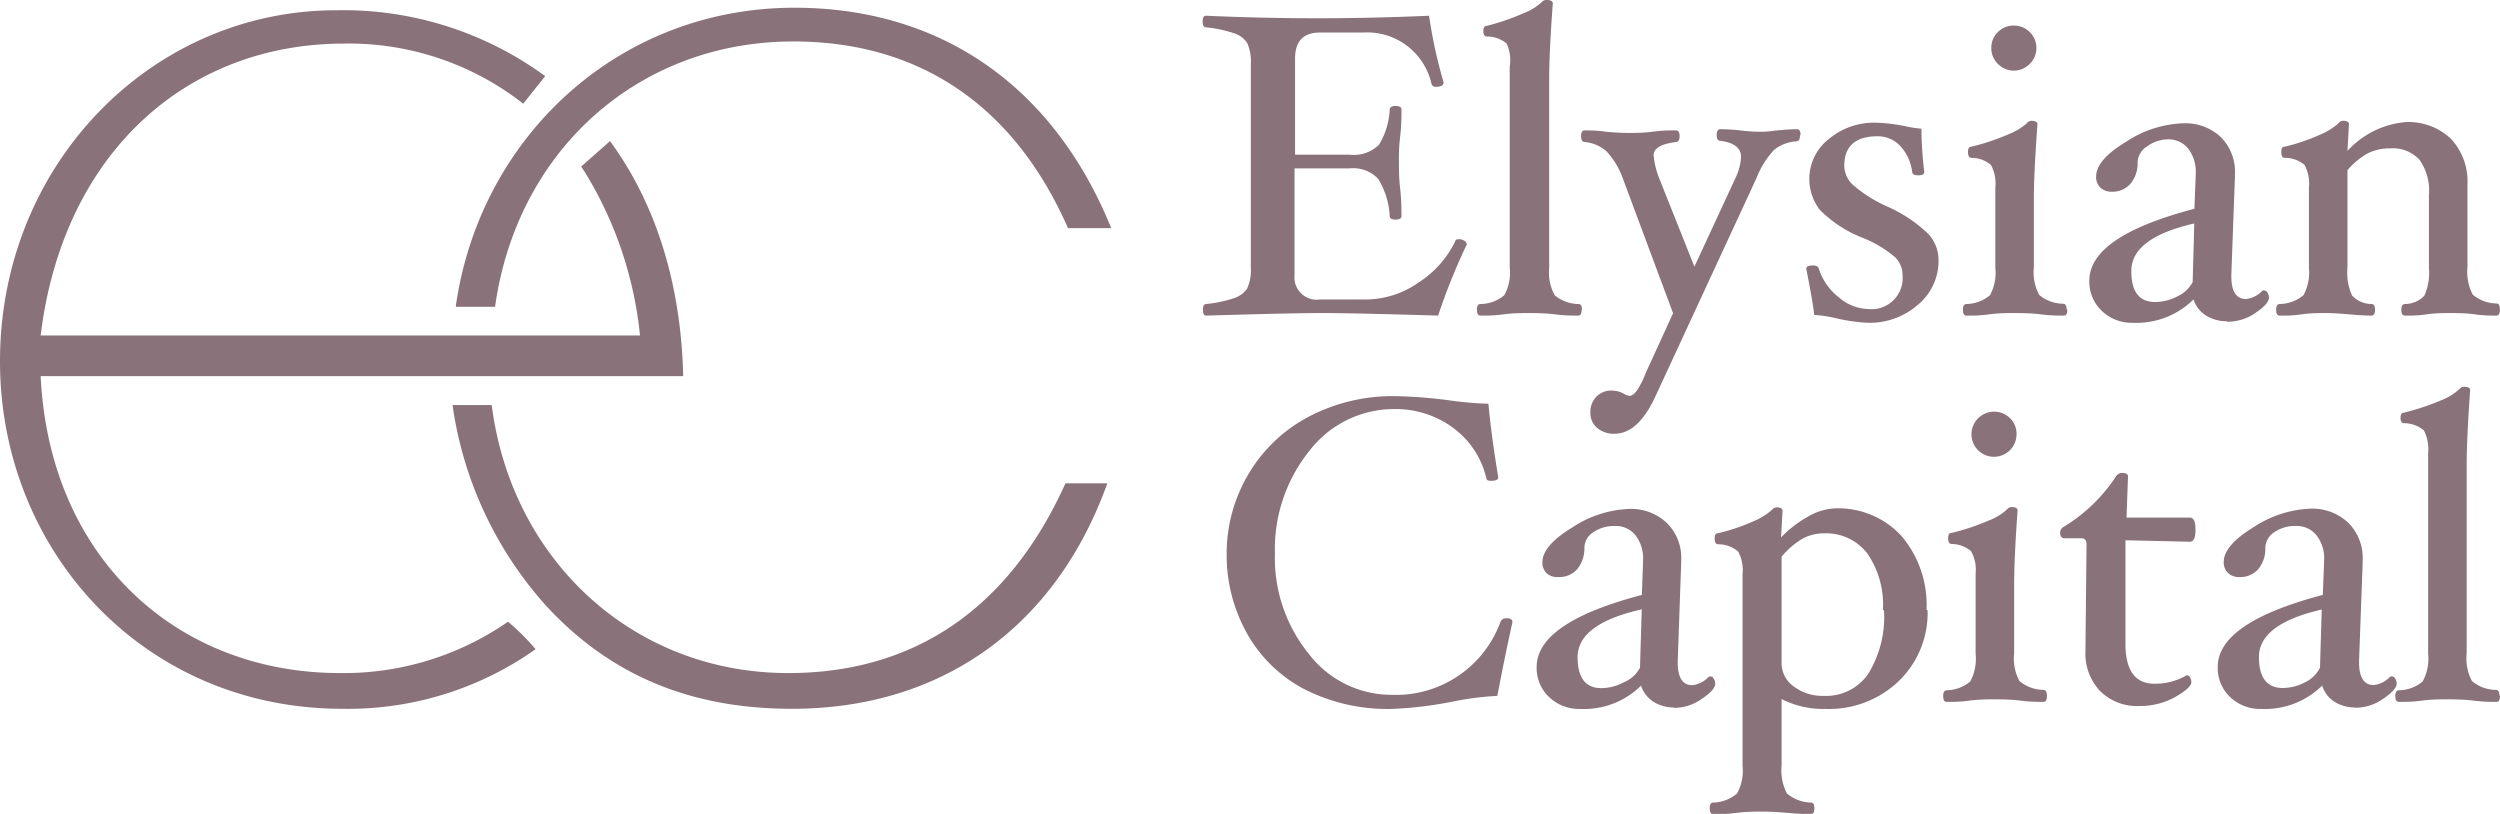 <svg id="Layer_1" data-name="Layer 1" xmlns="http://www.w3.org/2000/svg" viewBox="0 0 187.5 61.04"><defs><style>.cls-1{fill:#89727a;}</style></defs><path class="cls-1" d="M40.17,48.69a24.37,24.37,0,0,1-14.48,4.47C10.72,53.16,0,41.24,0,27.1,0,12.32,11.37.77,25.22.77A25.65,25.65,0,0,1,40.89,5.71L39.24,7.78,39,7.59A21.19,21.19,0,0,0,25.78,3.27C14,3.27,4.71,11.49,3.05,25.16H48a28.85,28.85,0,0,0-4.18-12.32c-.08-.12-.16-.23-.23-.35l2.16-1.91.23.32c3.22,4.53,5.1,10.41,5.26,17.31H3.05C3.7,41.79,13.21,50.48,25.5,50.48a21.64,21.64,0,0,0,12.6-3.85,16.79,16.79,0,0,1,2.07,2.06"/><path class="cls-1" d="M36.88,30.39C38.37,42,47.48,50.48,59.12,50.48c9.43,0,16.54-4.81,20.79-14.23h3.14C79.17,47.06,70.58,53.16,59.4,53.16c-7.58,0-13.58-2.49-18.39-7.67a28.49,28.49,0,0,1-7.07-15.11s2.94,0,2.94,0m-2.69-7.45C36,10.31,46.35.58,59.59.58,70.49.58,79,6.4,83.34,17.11H80.1c-4.06-9.23-11.18-14-20.6-14-11.61,0-20.73,8.16-22.37,19.9l-2.94,0"/><path class="cls-1" d="M110,18.36a45,45,0,0,0-2.14,5.31c-4.07-.12-7-.19-8.7-.19s-4.6.07-8.69.19c-.17,0-.25-.14-.25-.44s.08-.41.25-.43a9.4,9.4,0,0,0,2.06-.43,1.93,1.93,0,0,0,1-.72,3.3,3.3,0,0,0,.28-1.59V4.81a3.31,3.31,0,0,0-.27-1.58,1.8,1.8,0,0,0-1-.74,9.25,9.25,0,0,0-2.09-.44c-.17,0-.25-.14-.25-.44s.08-.43.25-.43c2.73.12,5.51.19,8.36.19s5.66-.07,8.37-.19a36.43,36.43,0,0,0,1.09,5q0,.33-.57.33a.31.31,0,0,1-.34-.23,4.94,4.94,0,0,0-5.12-3.84H99c-1.25,0-1.87.65-1.87,1.95v7.21h4.08a2.69,2.69,0,0,0,2.21-.74,5.54,5.54,0,0,0,.81-2.65c0-.17.15-.26.44-.26s.44.09.44.26c0,.54,0,1.22-.1,2.05s-.09,1.43-.09,1.92,0,1.16.09,1.95.1,1.54.1,2.08c0,.17-.15.26-.44.26s-.44-.09-.44-.26a5.93,5.93,0,0,0-.86-2.79,2.58,2.58,0,0,0-2.16-.79H97.09v8A1.67,1.67,0,0,0,99,22.46h3.54a6.91,6.91,0,0,0,3.82-1.25,7.65,7.65,0,0,0,2.79-3.13c0-.1.13-.14.28-.14a.7.7,0,0,1,.4.12.35.35,0,0,1,.18.3"/><path class="cls-1" d="M118.62,23.23c0,.3-.08.44-.26.44-.44,0-1,0-1.7-.09s-1.43-.1-2-.1-1.16,0-1.93.1-1.25.09-1.7.09c-.17,0-.26-.14-.26-.44s.09-.41.26-.43a2.78,2.78,0,0,0,1.79-.66,3.49,3.49,0,0,0,.41-2.08V5A3,3,0,0,0,113,3.27a2.24,2.24,0,0,0-1.49-.53c-.17,0-.26-.16-.26-.41s.09-.39.26-.39A17.41,17.41,0,0,0,114.25,1a4.37,4.37,0,0,0,1.37-.83A.45.45,0,0,1,116,0c.31,0,.46.09.46.26q-.27,3.63-.27,5.64V20.06a3.57,3.57,0,0,0,.41,2.08,2.78,2.78,0,0,0,1.79.66c.18,0,.26.16.26.43"/><path class="cls-1" d="M135,10.16c0,.28-.09.42-.26.44a2.9,2.9,0,0,0-1.69.65,6.56,6.56,0,0,0-1.31,2.1l-7.65,16.52c-.85,1.77-1.84,2.66-3,2.66a1.89,1.89,0,0,1-1.32-.45,1.43,1.43,0,0,1-.49-1.13,1.62,1.62,0,0,1,.44-1.19A1.54,1.54,0,0,1,121,29.3a1.75,1.75,0,0,1,.8.24,1.06,1.06,0,0,0,.42.15q.54,0,1.26-1.83l2-4.37L121.7,13.35a5.89,5.89,0,0,0-1.21-2,2.87,2.87,0,0,0-1.64-.7c-.18,0-.27-.16-.27-.44s.09-.43.25-.43c.42,0,.93,0,1.54.09a17.17,17.17,0,0,0,1.78.1c.5,0,1.12,0,1.87-.1s1.25-.09,1.69-.09c.17,0,.26.14.26.43s-.09.42-.26.44c-1.13.14-1.69.47-1.69,1a6.25,6.25,0,0,0,.44,1.77L127.08,20l3.1-6.69a4.22,4.22,0,0,0,.4-1.53c0-.68-.52-1.09-1.57-1.22-.17,0-.26-.16-.26-.43s.09-.44.26-.44a14.44,14.44,0,0,1,1.52.09,11.6,11.6,0,0,0,1.48.1c.23,0,.59,0,1.09-.08.69-.07,1.25-.11,1.67-.11.18,0,.27.14.27.43"/><path class="cls-1" d="M145.39,19.53a4.26,4.26,0,0,1-1.55,3.33,5.49,5.49,0,0,1-3.74,1.35,13.55,13.55,0,0,1-2.39-.34,9.5,9.5,0,0,0-1.64-.25c-.09-.76-.29-1.91-.6-3.46,0-.17.16-.25.48-.25s.42.09.47.26a4.38,4.38,0,0,0,1.47,2.11,3.52,3.52,0,0,0,2.26.9,2.33,2.33,0,0,0,2.54-2.54,1.87,1.87,0,0,0-.56-1.35,8.67,8.67,0,0,0-2.42-1.45,9.2,9.2,0,0,1-3.23-2.11,3.8,3.8,0,0,1,.69-5.31,5.3,5.3,0,0,1,3.48-1.22,12.86,12.86,0,0,1,2.36.29,7.25,7.25,0,0,0,1.1.16c0,1.27.11,2.36.21,3.26,0,.16-.15.24-.46.24s-.42-.09-.45-.26a3.46,3.46,0,0,0-.88-1.93,2.3,2.3,0,0,0-1.7-.74c-1.67,0-2.51.74-2.51,2.22a2,2,0,0,0,.6,1.38,10.08,10.08,0,0,0,2.58,1.65,10.62,10.62,0,0,1,3.13,2.08,2.91,2.91,0,0,1,.76,2"/><path class="cls-1" d="M155.05,23.23c0,.3-.09.44-.26.44-.44,0-1,0-1.7-.09s-1.42-.1-2-.1-1.17,0-1.92.1-1.25.09-1.69.09c-.17,0-.26-.14-.26-.44s.09-.41.26-.43a2.8,2.8,0,0,0,1.77-.66,3.57,3.57,0,0,0,.4-2.07v-6a2.93,2.93,0,0,0-.33-1.7,2.24,2.24,0,0,0-1.46-.53c-.17,0-.26-.15-.26-.44s.09-.4.26-.4a16.92,16.92,0,0,0,2.78-.93,4.71,4.71,0,0,0,1.36-.81.45.45,0,0,1,.35-.2c.3,0,.46.09.46.26q-.27,3.63-.27,5.64v5.08a3.59,3.59,0,0,0,.4,2.08,2.85,2.85,0,0,0,1.8.66c.17,0,.26.16.26.43m-2.27-19.6a1.63,1.63,0,0,1-.5,1.18,1.66,1.66,0,0,1-2.39,0,1.62,1.62,0,0,1-.49-1.18,1.6,1.6,0,0,1,.49-1.2,1.6,1.6,0,0,1,1.2-.49,1.62,1.62,0,0,1,1.19.49,1.61,1.61,0,0,1,.5,1.2"/><path class="cls-1" d="M167,24.09a2.83,2.83,0,0,1-1.57-.44,2.15,2.15,0,0,1-.91-1.2A6.07,6.07,0,0,1,160,24.21a3.24,3.24,0,0,1-2.38-.91,3,3,0,0,1-.92-2.25q0-3.33,7.88-5.39l.1-2.54V13a2.83,2.83,0,0,0-.57-1.86,1.91,1.91,0,0,0-1.53-.69A2.79,2.79,0,0,0,161,11a1.45,1.45,0,0,0-.68,1.16,2.4,2.4,0,0,1-.54,1.63,1.8,1.8,0,0,1-1.4.59,1.22,1.22,0,0,1-.85-.31,1.08,1.08,0,0,1-.32-.83c0-.83.75-1.71,2.27-2.62a8.2,8.2,0,0,1,4.22-1.37,3.89,3.89,0,0,1,2.83,1,3.68,3.68,0,0,1,1.09,2.8v.19l-.27,7.37v.11q0,1.71,1.11,1.71a2,2,0,0,0,1.24-.65l.11,0a.33.33,0,0,1,.25.17.66.66,0,0,1,.11.36c0,.32-.33.7-1,1.15a3.66,3.66,0,0,1-2.13.67m-2.47-7.37q-4.73,1.08-4.72,3.57c0,1.55.59,2.32,1.78,2.32a3.63,3.63,0,0,0,1.69-.43,2.41,2.41,0,0,0,1.13-1.07l.12-4.39"/><path class="cls-1" d="M187.49,23.23c0,.3-.08.44-.26.44-.43,0-1,0-1.58-.09s-1.3-.1-1.83-.1-1.16,0-1.86.1-1.17.09-1.6.09c-.17,0-.26-.14-.26-.44s.09-.41.26-.43a2,2,0,0,0,1.47-.63,4.25,4.25,0,0,0,.34-2.11V14.64a4,4,0,0,0-.71-2.66,2.71,2.71,0,0,0-2.2-.85,3.68,3.68,0,0,0-1.66.36,5.64,5.64,0,0,0-1.54,1.27v7.3a4.11,4.11,0,0,0,.35,2.11,2,2,0,0,0,1.46.63c.17,0,.26.16.26.43s-.09.44-.26.44q-.66,0-1.62-.09c-.7-.06-1.32-.1-1.85-.1s-1.12,0-1.81.1-1.18.09-1.62.09c-.17,0-.26-.14-.26-.44s.09-.41.26-.43a2.84,2.84,0,0,0,1.8-.67,3.64,3.64,0,0,0,.4-2.06v-6a2.93,2.93,0,0,0-.33-1.7,2.25,2.25,0,0,0-1.48-.53c-.18,0-.26-.15-.26-.44s.08-.4.26-.4a14.74,14.74,0,0,0,2.67-.91,4.81,4.81,0,0,0,1.34-.83.45.45,0,0,1,.35-.2c.3,0,.45.09.45.26l-.11,2a6.68,6.68,0,0,1,4.33-2.16,4.61,4.61,0,0,1,3.44,1.26,4.68,4.68,0,0,1,1.23,3.41v6.19a3.67,3.67,0,0,0,.4,2.08,2.82,2.82,0,0,0,1.77.66c.18,0,.26.16.26.43"/><path class="cls-1" d="M113.43,46.67q-.57,2.59-1.13,5.52a22.67,22.67,0,0,0-3.35.43,28.89,28.89,0,0,1-4.59.55,13.75,13.75,0,0,1-6.47-1.45,10.51,10.51,0,0,1-4.34-4.17,12,12,0,0,1-1.55-6,11.62,11.62,0,0,1,1.64-6,11.41,11.41,0,0,1,4.52-4.3,13.55,13.55,0,0,1,6.49-1.54,35.2,35.2,0,0,1,4.08.32,25.35,25.35,0,0,0,2.9.25c.14,1.52.38,3.35.74,5.52,0,.17-.17.26-.52.26s-.35-.09-.39-.26A6.52,6.52,0,0,0,109,32.1a7.24,7.24,0,0,0-4.43-1.42,8,8,0,0,0-6.37,3.14,11.74,11.74,0,0,0-2.58,7.7A11.39,11.39,0,0,0,98.13,49a7.79,7.79,0,0,0,6.23,3.11,8.34,8.34,0,0,0,8.18-5.48.44.44,0,0,1,.44-.26c.3,0,.45.09.45.26"/><path class="cls-1" d="M125.57,53.06a2.84,2.84,0,0,1-1.58-.44,2.26,2.26,0,0,1-.91-1.2,6.06,6.06,0,0,1-4.53,1.75,3.28,3.28,0,0,1-2.38-.9,3,3,0,0,1-.92-2.25q0-3.33,7.89-5.4l.09-2.53V42a2.83,2.83,0,0,0-.57-1.86,1.88,1.88,0,0,0-1.53-.69,2.74,2.74,0,0,0-1.62.46,1.41,1.41,0,0,0-.68,1.16,2.46,2.46,0,0,1-.55,1.63,1.79,1.79,0,0,1-1.4.58A1.21,1.21,0,0,1,116,43a1.13,1.13,0,0,1-.32-.83c0-.84.76-1.71,2.27-2.63a8.29,8.29,0,0,1,4.22-1.37A3.9,3.9,0,0,1,125,39.21a3.66,3.66,0,0,1,1.09,2.8v.19l-.26,7.36v.12c0,1.14.36,1.71,1.1,1.71a2,2,0,0,0,1.24-.65l.12,0c.08,0,.16,0,.24.17a.66.66,0,0,1,.11.36c0,.31-.32.69-1,1.14a3.59,3.59,0,0,1-2.12.68m-2.47-7.37q-4.72,1.08-4.73,3.56c0,1.55.59,2.33,1.78,2.33a3.61,3.61,0,0,0,1.69-.44A2.36,2.36,0,0,0,123,50.07l.13-4.38"/><path class="cls-1" d="M144.57,45.77a7.11,7.11,0,0,1-2.15,5.3,7.56,7.56,0,0,1-5.5,2.1,6.93,6.93,0,0,1-3.3-.74v5a3.72,3.72,0,0,0,.4,2.08,2.86,2.86,0,0,0,1.8.68c.17,0,.26.14.26.43s-.09.44-.26.44q-.66,0-1.71-.09c-.76-.07-1.4-.1-1.92-.1s-1.19,0-2,.1-1.25.09-1.7.09c-.17,0-.26-.15-.26-.44s.09-.43.26-.43a2.82,2.82,0,0,0,1.79-.68,3.53,3.53,0,0,0,.41-2.08V43.06a2.93,2.93,0,0,0-.33-1.7,2.32,2.32,0,0,0-1.5-.54c-.17,0-.26-.14-.26-.43s.09-.4.26-.4a14.73,14.73,0,0,0,2.64-.89,5,5,0,0,0,1.4-.86.48.48,0,0,1,.34-.19c.3,0,.45.09.45.26l-.11,2a8.26,8.26,0,0,1,2-1.55,4.38,4.38,0,0,1,2-.63,6.44,6.44,0,0,1,5.05,2.09,8,8,0,0,1,1.86,5.52m-3.27,0a6.78,6.78,0,0,0-1.17-4.23A3.89,3.89,0,0,0,136.85,40a3.44,3.44,0,0,0-1.61.37,6.18,6.18,0,0,0-1.62,1.38v8a2.13,2.13,0,0,0,.92,1.74,3.56,3.56,0,0,0,2.24.7,3.83,3.83,0,0,0,3.35-1.67,8.17,8.17,0,0,0,1.17-4.74"/><path class="cls-1" d="M153.52,52.2c0,.29-.09.44-.26.44-.45,0-1,0-1.7-.09s-1.42-.1-1.95-.1-1.18,0-1.93.1-1.24.09-1.68.09c-.18,0-.26-.15-.26-.44s.08-.41.26-.43a2.82,2.82,0,0,0,1.77-.66,3.59,3.59,0,0,0,.4-2.08v-6a2.81,2.81,0,0,0-.34-1.69,2.25,2.25,0,0,0-1.45-.54c-.18,0-.27-.14-.27-.43s.09-.4.26-.4a16.92,16.92,0,0,0,2.78-.93,4.19,4.19,0,0,0,1.36-.82.47.47,0,0,1,.36-.19c.3,0,.45.09.45.26-.18,2.42-.26,4.3-.26,5.64V49a3.63,3.63,0,0,0,.39,2.07,2.84,2.84,0,0,0,1.81.67c.17,0,.26.16.26.43m-2.28-19.6a1.69,1.69,0,0,1-3.38,0,1.7,1.7,0,0,1,2.89-1.21,1.64,1.64,0,0,1,.49,1.21"/><path class="cls-1" d="M164.66,39.76q0,.87-.42.87l-4.83-.11v7.76c0,2,.73,3,2.17,3a4.69,4.69,0,0,0,2.43-.64.28.28,0,0,1,.24.17.65.65,0,0,1,.1.36c0,.27-.4.64-1.2,1.1a5.41,5.41,0,0,1-2.7.68,3.91,3.91,0,0,1-2.94-1.12,4.07,4.07,0,0,1-1.1-3v-.15l.08-7.85c0-.31-.13-.46-.39-.46h-1.23c-.24,0-.36-.13-.36-.4a.5.5,0,0,1,.29-.47,12.36,12.36,0,0,0,3.9-3.77.54.54,0,0,1,.45-.26c.3,0,.45.09.45.26l-.11,3.09h4.75q.42,0,.42.87"/><path class="cls-1" d="M176.64,53.06a2.81,2.81,0,0,1-1.57-.44,2.21,2.21,0,0,1-.91-1.2,6.1,6.1,0,0,1-4.53,1.75,3.26,3.26,0,0,1-2.38-.9,3,3,0,0,1-.92-2.25q0-3.33,7.88-5.4l.1-2.53V42a2.78,2.78,0,0,0-.58-1.86,1.88,1.88,0,0,0-1.53-.69,2.74,2.74,0,0,0-1.62.46,1.43,1.43,0,0,0-.68,1.16,2.4,2.4,0,0,1-.54,1.63,1.81,1.81,0,0,1-1.41.58,1.18,1.18,0,0,1-.84-.3,1.1,1.1,0,0,1-.33-.83c0-.84.76-1.71,2.27-2.63a8.32,8.32,0,0,1,4.22-1.37,3.91,3.91,0,0,1,2.84,1.05A3.7,3.7,0,0,1,177.2,42v.19l-.27,7.36v.12c0,1.14.37,1.71,1.1,1.71a2,2,0,0,0,1.25-.65l.11,0a.3.3,0,0,1,.25.17.66.66,0,0,1,.11.36c0,.31-.33.69-1,1.14a3.62,3.62,0,0,1-2.13.68m-2.47-7.37q-4.72,1.08-4.73,3.56c0,1.55.6,2.33,1.79,2.33a3.64,3.64,0,0,0,1.69-.44A2.34,2.34,0,0,0,174,50.07l.13-4.38"/><path class="cls-1" d="M187.5,52.2c0,.29-.09.44-.26.44-.44,0-1,0-1.7-.09s-1.43-.1-2-.1-1.16,0-1.93.1-1.26.09-1.7.09c-.18,0-.26-.15-.26-.44s.08-.41.26-.43a2.8,2.8,0,0,0,1.79-.66,3.57,3.57,0,0,0,.41-2.08V34a3.09,3.09,0,0,0-.32-1.72,2.31,2.31,0,0,0-1.49-.54c-.18,0-.26-.15-.26-.4s.08-.39.26-.39a18.47,18.47,0,0,0,2.79-.93,4.08,4.08,0,0,0,1.36-.84.51.51,0,0,1,.36-.17c.3,0,.45.08.45.26-.17,2.42-.26,4.3-.26,5.64V49a3.59,3.59,0,0,0,.4,2.08,2.79,2.79,0,0,0,1.8.66c.17,0,.26.16.26.43"/></svg>